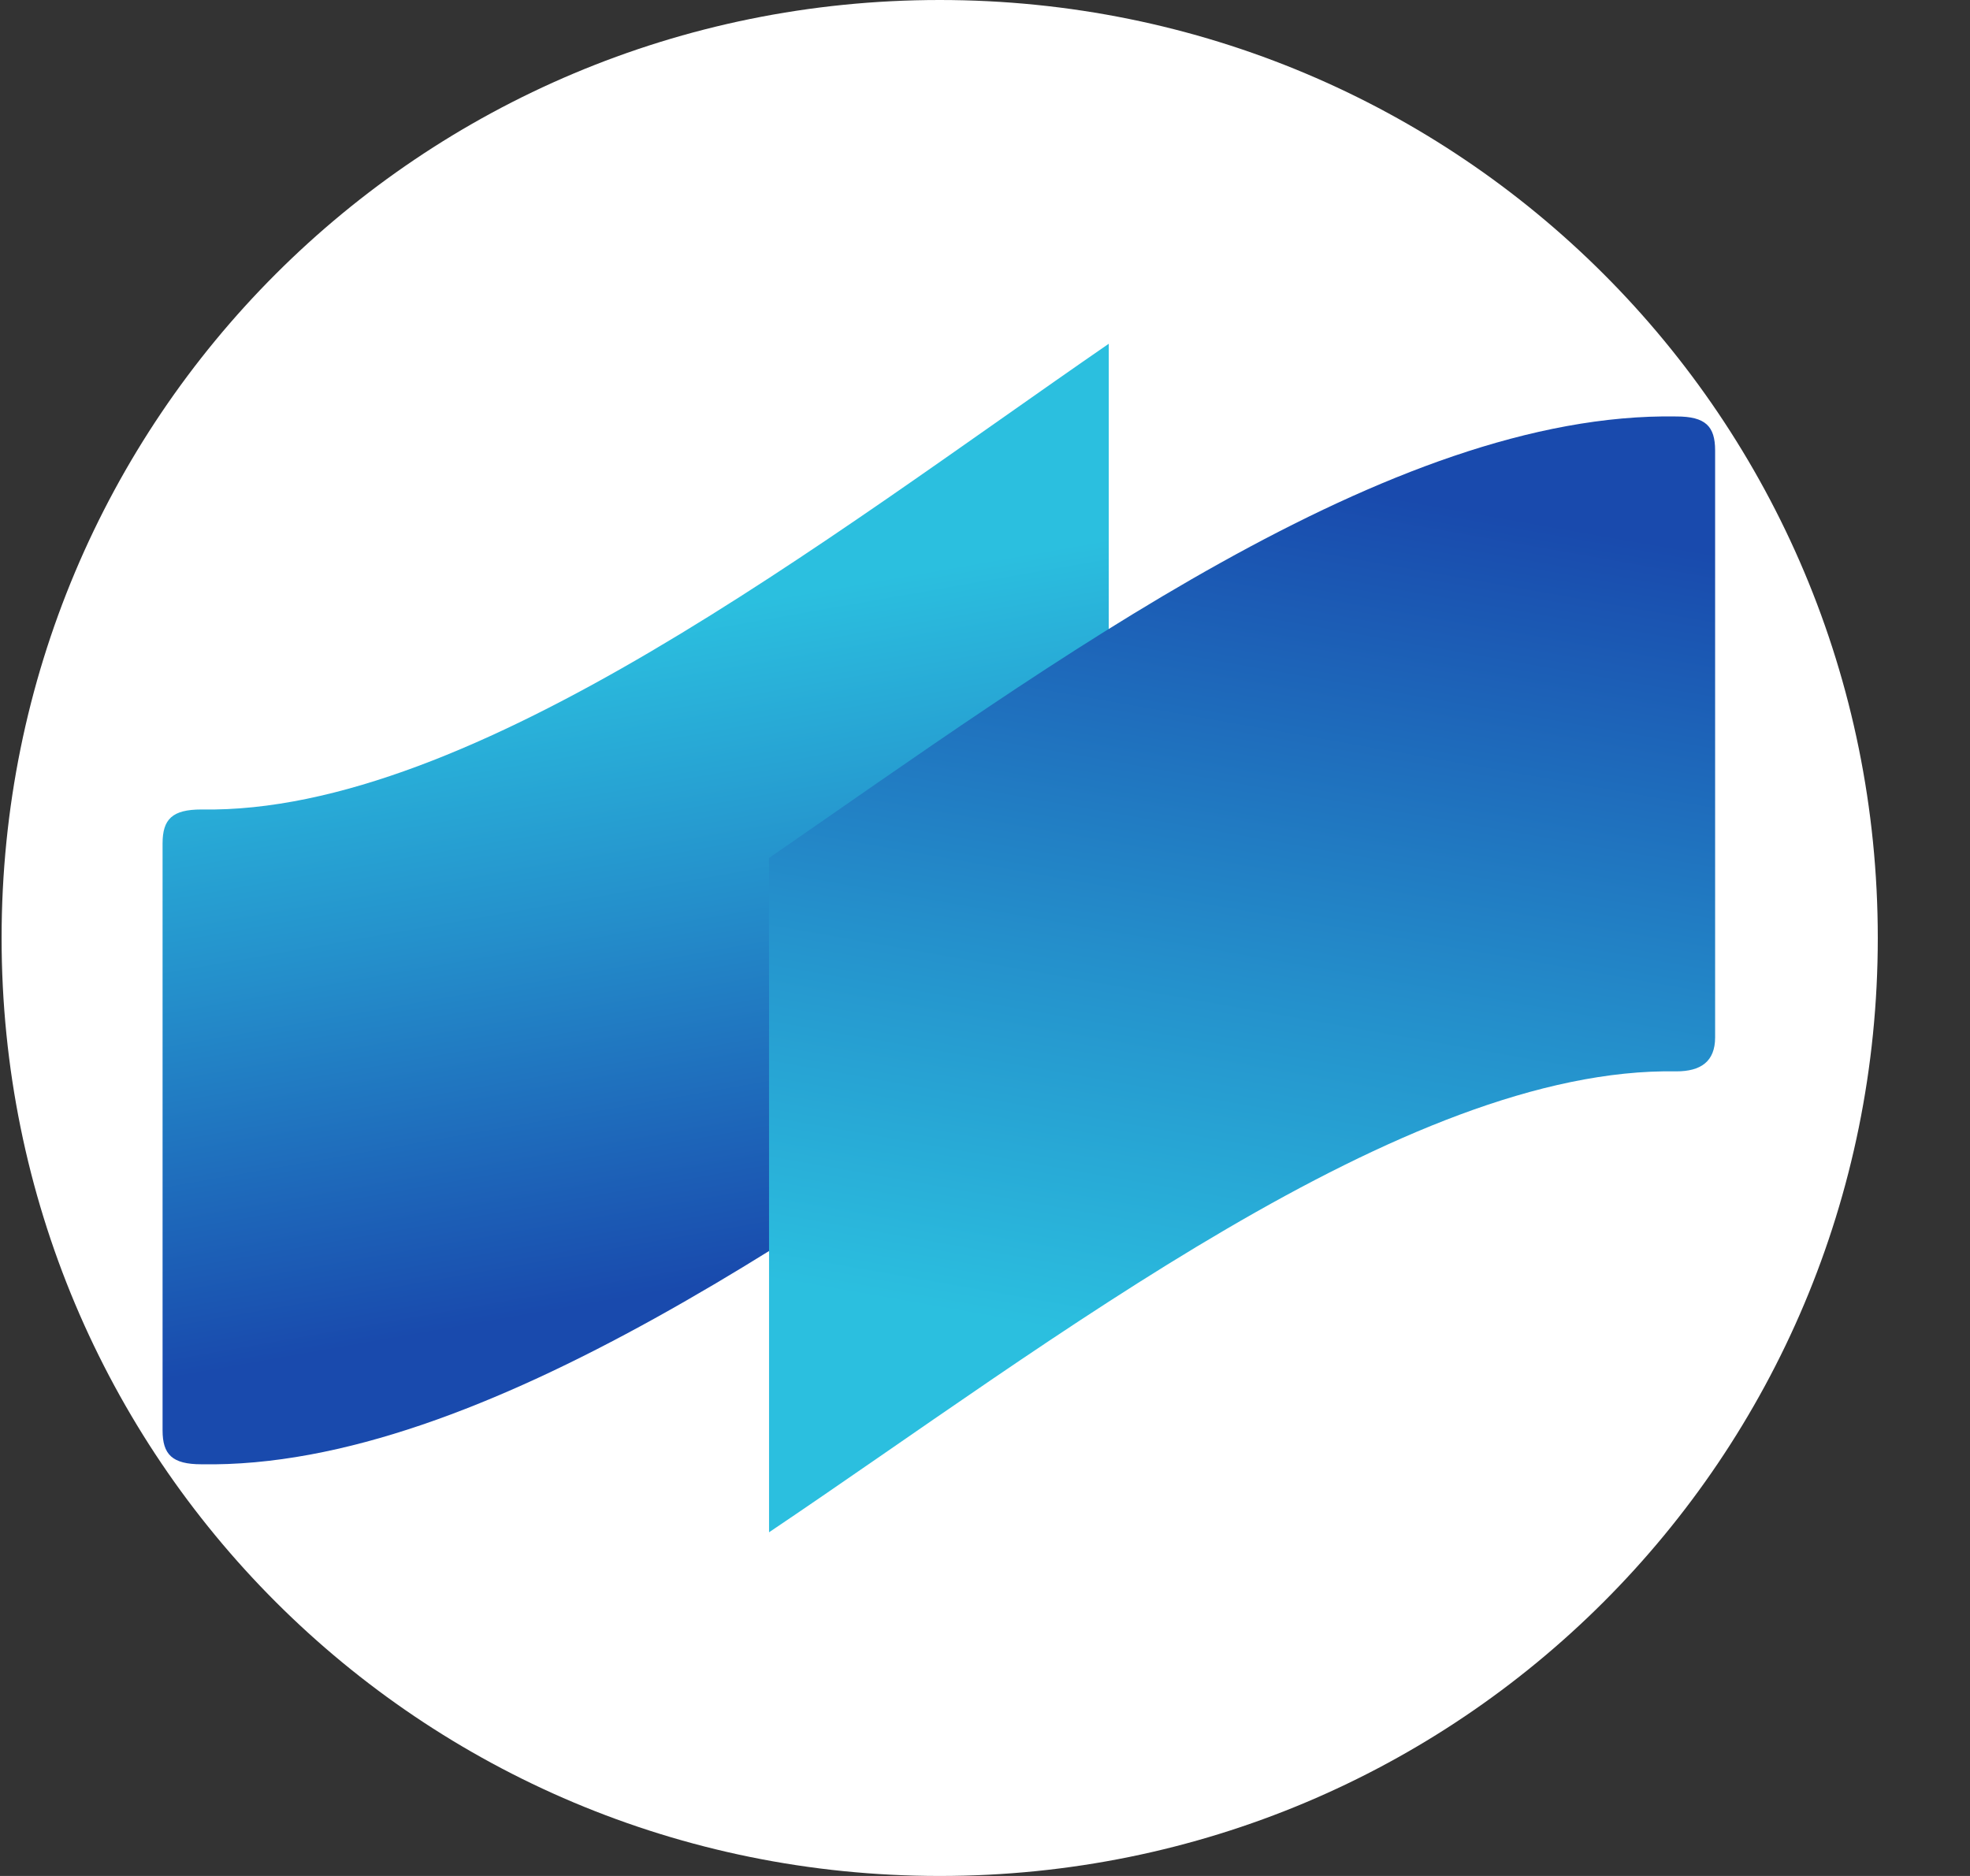 <svg width="21" height="20" viewBox="0 0 21 20" fill="none" xmlns="http://www.w3.org/2000/svg">
<rect x="0" y="0" width="21" height="20" fill="#333333" stroke="none"/>
<g clip-path="url(#clip0)">
<path d="M10.017 20C15.558 20 20.017 15.542 20.017 10C20.017 4.458 15.558 0 10.017 0C4.475 0 0.017 4.458 0.017 10C0.017 15.542 4.475 20 10.017 20Z" fill="white"/>
<path d="M2.147 8.63C1.837 8.63 1.733 8.733 1.733 8.992V15.249C1.733 15.508 1.837 15.611 2.147 15.611C5.147 15.663 8.819 12.974 11.819 10.905V3.665C8.819 5.733 5.043 8.681 2.147 8.63V8.63Z" fill="url(#paint0_linear)"/>
<path d="M17.87 11.422C18.128 11.422 18.283 11.319 18.283 11.06V4.802C18.283 4.544 18.18 4.44 17.87 4.44C14.818 4.389 11.198 7.078 8.198 9.147V16.336C11.198 14.319 14.973 11.371 17.87 11.422V11.422Z" fill="url(#paint1_linear)"/>
</g>
<defs>
<linearGradient id="paint0_linear" x1="7.692" y1="14.706" x2="5.929" y2="4.71" gradientUnits="userSpaceOnUse">
<stop offset="0.1" stop-color="#194AAD"/>
<stop offset="0.5" stop-color="#248FCB"/>
<stop offset="0.8" stop-color="#2BBFDF"/>
</linearGradient>
<linearGradient id="paint1_linear" x1="14.365" y1="3.831" x2="12.032" y2="17.058" gradientUnits="userSpaceOnUse">
<stop offset="0.1" stop-color="#194AAD"/>
<stop offset="0.5" stop-color="#248FCB"/>
<stop offset="0.8" stop-color="#2BBFDF"/>
</linearGradient>
<clipPath id="clip0">
<rect width="20" height="20" fill="white" transform="translate(0.017)"/>
</clipPath>
</defs>
</svg>
